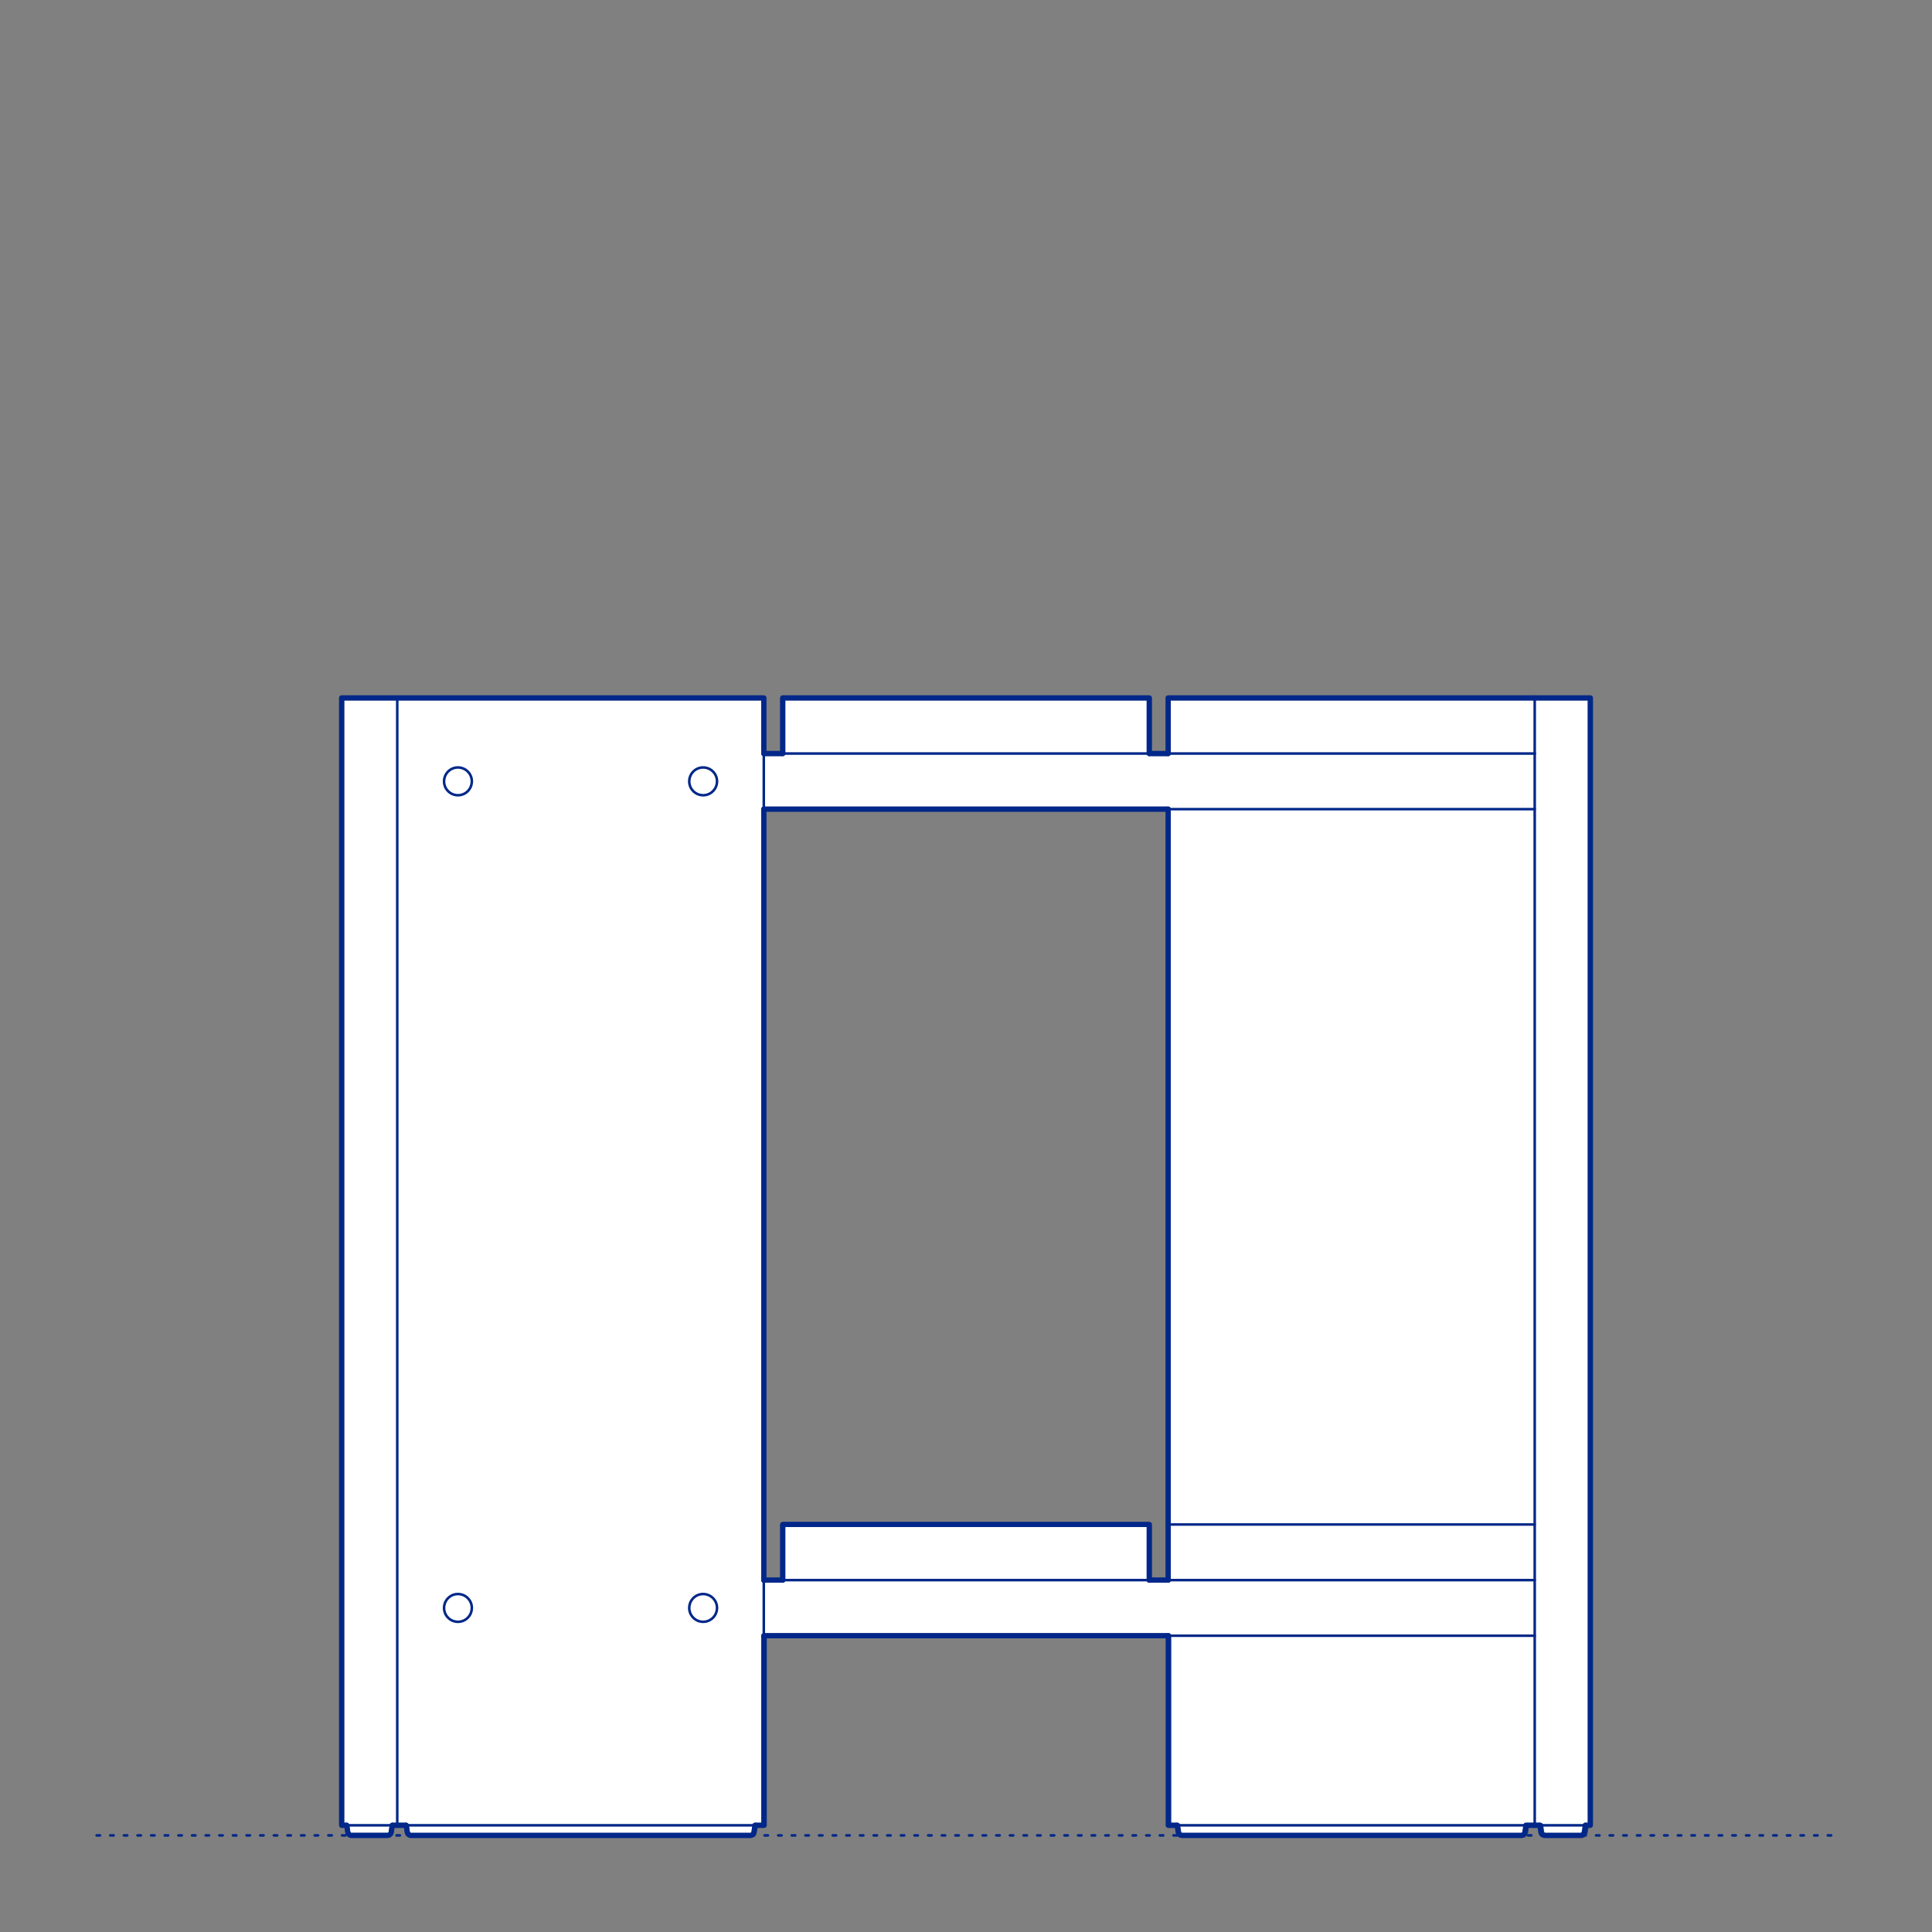 <?xml version="1.0" encoding="UTF-8"?>
<svg xmlns="http://www.w3.org/2000/svg" viewBox="0 0 566.93 566.93">
  <rect x="0" y="0" width="566.93" height="566.93" fill="#808080" stroke="none"/>
  <defs>
    <style>
      .cls-1, .cls-2 {
        stroke-width: .75px;
      }

      .cls-1, .cls-2, .cls-3 {
        fill: none;
        stroke: #002789;
      }

      .cls-1, .cls-2, .cls-3, .cls-4 {
        stroke-linecap: round;
        stroke-linejoin: round;
      }

      .cls-2 {
        stroke-dasharray: 0 0 1 3;
      }

      .cls-3, .cls-4 {
        stroke-width: 1.5px;
      }

      .cls-4 {
        fill: #fff;
        fill-rule: evenodd;
        stroke: #243775;
      }
    </style>
  </defs>
  <g id="Ground_Låst" data-name="Ground Låst">
    <g id="POLYLINE">
      <line class="cls-2" x1="28.35" y1="538.58" x2="538.58" y2="538.58"/>
    </g>
  </g>
  <g id="Blocks_Fill" data-name="Blocks$Fill">
    <g id="HATCH">
      <path class="cls-4" d="M465.19,535.62h1.48V204.8h-123.87v16.32h-5.56v-16.32h-107.55v16.32h-5.56v-16.32h-123.87v330.81h1.48l.33,2.07v.04s.02.04.02.04v.04s.02.04.02.04v.04s.03.03.03.03v.03s.03.03.03.03l.02.03.02.03.02.03.02.03.02.03.02.03.02.03.02.03.03.03.03.03.03.03.03.02.03.02.03.02.03.02.03.02.03.02.03.02.03.02.03.02.03.02h.03s.04.03.04.03h.04s.04.02.04.02h.04s.04.02.04.02h.04s.04.01.04.01h.04s.04,0,.04,0h.04s.04,0,.04,0h10.55s.04,0,.04,0h.04s.04,0,.04,0h.04s.04-.01.04-.01h.04s.04-.02.04-.02h.04s.04-.02.04-.02l.07-.03.04-.02.03-.02.03-.02.03-.02.03-.02.03-.02.03-.02.03-.02.03-.02.03-.03.03-.03.03-.03.03-.03.02-.03.02-.03.02-.03.02-.03.02-.03.02-.03.02-.03.02-.03.02-.04v-.04s.03-.04.03-.04v-.04s.02-.04.02-.04v-.04s.02-.04.02-.04v-.04s.33-2.03.33-2.03h4.08l.33,2.07v.04s.02.04.02.04v.04s.02.04.02.04v.04s.03.03.03.03v.03s.03.03.03.03l.02.03.02.03.02.03.02.03.02.03.02.03.02.03.02.03.03.03.03.03.03.03.03.02.03.02.03.02.03.02.03.02.03.02.03.02.03.02.03.02.03.02h.03s.04.03.04.03h.04s.04.02.04.02h.04s.04.02.04.02h.04s.04.01.04.01h.04s.04,0,.04,0h.04s.04,0,.04,0h99.56s.04,0,.04,0h.04s.04,0,.04,0h.04s.04-.01.04-.01h.04s.04-.02.04-.02h.04s.04-.02.04-.02h.04s.04-.03.04-.03l.04-.02.03-.02.03-.02.03-.02.03-.02.03-.02.03-.02.03-.02.03-.02.03-.03.03-.03.03-.03.03-.03.02-.03.02-.03.02-.03.02-.03.02-.03.02-.03.02-.03.02-.03.02-.04v-.04s.03-.04.03-.04v-.04s.02-.04.02-.04v-.04s.02-.04.02-.04v-.04s.33-2.03.33-2.03h2.6v-55.63h118.68v55.63h2.6l.33,2.07v.04s.02.04.02.04v.04s.02.04.02.04v.04s.03.03.03.03v.03s.03.03.03.03l.02.03.02.03.02.03.02.03.02.03.02.03.02.03.02.03.03.03.03.03.03.03.03.02.03.02.03.02.03.02.03.02.03.02.03.02.03.02.03.02.03.02h.03s.04.03.04.03h.04s.04.02.04.02h.04s.04.02.04.02h.04s.04.01.04.01h.04s.04,0,.04,0h.04s.04,0,.04,0h99.56s.04,0,.04,0h.04s.04,0,.04,0h.04s.04-.01.04-.01h.04s.04-.02.04-.02h.04s.04-.02.04-.02h.04s.04-.03.04-.03l.04-.02.03-.02.03-.02.03-.02.03-.02.03-.02.03-.02.03-.02.03-.02.03-.03.03-.03.03-.03.03-.03.02-.03.02-.03.02-.03.02-.03.02-.03.02-.03.02-.03.02-.03.02-.04v-.04s.03-.04.03-.04v-.04s.02-.04.02-.04v-.04s.02-.04.02-.04v-.04s.33-2.03.33-2.03h4.08l.33,2.07v.04s.02.04.02.04v.04s.02.04.02.04v.04s.03.03.03.03v.03s.03.03.03.03l.02.03.02.03.02.03.02.03.02.03.02.03.02.03.02.03.03.03.03.03.03.03.03.02.03.02.03.02.03.02.03.02.03.02.03.02.03.02.03.02.03.02h.03s.04.03.04.03h.04s.04.02.04.02h.04s.04.02.04.02h.04s.04.01.04.01h.04s.04,0,.04,0h.04s.04,0,.04,0h10.55s.04,0,.04,0h.04s.04,0,.04,0h.04s.04-.01.04-.01h.04s.04-.02.04-.02h.04s.04-.02.04-.02h.04s.04-.03.04-.03l.04-.02.03-.02.03-.02.03-.02.03-.02.03-.02.03-.02.03-.02.03-.02.03-.03.03-.03.03-.03.03-.03.02-.03.02-.03.02-.03.02-.03.02-.03.02-.03.02-.03.02-.03.02-.04v-.04s.03-.04.03-.04v-.04s.02-.04.02-.04v-.04s.02-.04.02-.04v-.04s.33-2.03.33-2.03M337.24,463.67v-16.32h-107.55v16.32h-5.56v-226.23h118.68v226.23h-5.56Z"/>
    </g>
  </g>
  <g id="Blocks_Inner" data-name="Blocks$Inner">
    <g id="LINE">
      <line class="cls-1" x1="342.8" y1="447.35" x2="342.8" y2="237.44"/>
    </g>
    <g id="LINE-2" data-name="LINE">
      <line class="cls-1" x1="450.35" y1="463.67" x2="224.13" y2="463.67"/>
    </g>
    <g id="SPLINE">
      <path class="cls-1" d="M202.25,471.97c.01.43.1.85.24,1.25s.35.78.62,1.12.58.63.93.87.74.42,1.16.54.84.17,1.27.16.85-.1,1.25-.24.78-.35,1.12-.62.63-.58.87-.93.42-.74.54-1.16.17-.84.16-1.27-.1-.85-.24-1.25-.35-.78-.62-1.12-.58-.63-.93-.87-.74-.42-1.16-.54-.84-.17-1.27-.16-.85.1-1.25.24-.78.35-1.12.62-.63.58-.87.93-.42.74-.54,1.16-.17.84-.16,1.27Z"/>
    </g>
    <g id="SPLINE-2" data-name="SPLINE">
      <path class="cls-1" d="M130.3,229.42c.01.43.1.85.24,1.25s.35.78.62,1.12.58.63.93.87.74.42,1.16.54.84.17,1.27.16.85-.1,1.25-.24.78-.35,1.12-.62.63-.58.87-.93.42-.74.54-1.16.17-.84.16-1.27-.1-.85-.24-1.25-.35-.78-.62-1.12-.58-.63-.93-.87-.74-.42-1.16-.54-.84-.17-1.27-.16-.85.1-1.25.24-.78.35-1.12.62-.63.58-.87.93-.42.74-.54,1.16-.17.84-.16,1.27Z"/>
    </g>
    <g id="SPLINE-3" data-name="SPLINE">
      <path class="cls-1" d="M130.3,471.97c.01.43.1.85.24,1.25s.35.78.62,1.12.58.63.93.87.74.42,1.16.54.84.17,1.27.16.85-.1,1.25-.24.78-.35,1.12-.62.63-.58.87-.93.42-.74.54-1.16.17-.84.16-1.27-.1-.85-.24-1.25-.35-.78-.62-1.12-.58-.63-.93-.87-.74-.42-1.16-.54-.84-.17-1.27-.16-.85.1-1.25.24-.78.35-1.12.62-.63.58-.87.93-.42.74-.54,1.16-.17.84-.16,1.27Z"/>
    </g>
    <g id="SPLINE-4" data-name="SPLINE">
      <path class="cls-1" d="M202.25,229.42c.01.43.1.85.24,1.25s.35.78.62,1.12.58.63.93.87.74.42,1.16.54.84.17,1.27.16.85-.1,1.25-.24.78-.35,1.12-.62.63-.58.87-.93.42-.74.54-1.16.17-.84.16-1.27-.1-.85-.24-1.25-.35-.78-.62-1.12-.58-.63-.93-.87-.74-.42-1.16-.54-.84-.17-1.27-.16-.85.1-1.25.24-.78.35-1.12.62-.63.58-.87.93-.42.74-.54,1.16-.17.84-.16,1.27Z"/>
    </g>
    <g id="POLYLINE-2" data-name="POLYLINE">
      <polyline class="cls-1" points="337.24 463.67 337.24 447.35 229.69 447.35 229.69 463.67"/>
    </g>
    <g id="POLYLINE-3" data-name="POLYLINE">
      <polyline class="cls-1" points="337.24 221.12 337.24 204.8 229.69 204.8 229.69 221.12"/>
    </g>
    <g id="POLYLINE-4" data-name="POLYLINE">
      <polyline class="cls-1" points="450.35 447.35 342.8 447.35 342.8 463.67"/>
    </g>
    <g id="POLYLINE-5" data-name="POLYLINE">
      <polyline class="cls-1" points="116.57 204.8 116.57 507.74 116.57 535.62 100.26 535.62 100.26 507.74 100.26 204.8 116.57 204.8 224.13 204.8 224.13 507.74 224.13 535.62 116.57 535.62"/>
    </g>
    <g id="POLYLINE-6" data-name="POLYLINE">
      <polyline class="cls-1" points="450.35 221.12 450.35 507.74 450.35 535.62 466.67 535.62 466.67 507.74 466.67 204.8 450.35 204.8"/>
    </g>
    <g id="POLYLINE-7" data-name="POLYLINE">
      <polyline class="cls-1" points="450.35 535.62 342.8 535.62 342.8 507.74 342.8 479.99"/>
    </g>
    <g id="LINE-3" data-name="LINE">
      <line class="cls-1" x1="224.13" y1="221.12" x2="450.35" y2="221.12"/>
    </g>
    <g id="POLYLINE-8" data-name="POLYLINE">
      <polyline class="cls-1" points="450.35 221.12 450.35 204.8 342.8 204.8 342.8 221.12"/>
    </g>
    <g id="LINE-4" data-name="LINE">
      <line class="cls-1" x1="450.35" y1="237.44" x2="224.13" y2="237.44"/>
    </g>
    <g id="LINE-5" data-name="LINE">
      <line class="cls-1" x1="450.35" y1="479.99" x2="224.13" y2="479.99"/>
    </g>
    <g id="POLYLINE-9" data-name="POLYLINE">
      <polyline class="cls-1" points="115.09 535.62 114.77 537.64 114.76 537.68 114.75 537.72 114.75 537.76 114.73 537.79 114.72 537.83 114.71 537.87 114.7 537.9 114.68 537.94 114.66 537.97 114.64 538.01 114.63 538.04 114.6 538.07 114.58 538.11 114.56 538.14 114.54 538.17 114.51 538.2 114.49 538.23 114.46 538.25 114.43 538.28 114.4 538.31 114.37 538.33 114.34 538.36 114.31 538.38 114.28 538.4 114.25 538.42 114.21 538.44 114.18 538.46 114.14 538.48 114.11 538.49 114.07 538.51 114.04 538.52 114 538.53 113.97 538.54 113.93 538.55 113.89 538.56 113.86 538.57 113.82 538.57 113.78 538.58 113.75 538.58 113.71 538.58 113.67 538.58 113.62 538.58 112.82 538.58 112.57 538.58 104.26 538.58 104.09 538.58 103.22 538.58 103.16 538.58 103.12 538.58 103.08 538.58 103.05 538.58 103.01 538.57 102.97 538.57 102.94 538.56 102.9 538.55 102.86 538.54 102.83 538.53 102.79 538.52 102.76 538.51 102.72 538.49 102.69 538.48 102.65 538.46 102.62 538.44 102.59 538.43 102.56 538.41 102.53 538.38 102.5 538.36 102.47 538.34 102.44 538.32 102.41 538.29 102.38 538.27 102.36 538.24 102.33 538.21 102.31 538.18 102.28 538.15 102.26 538.12 102.24 538.09 102.22 538.06 102.2 538.03 102.18 538 102.16 537.96 102.15 537.93 102.13 537.9 102.12 537.86 102.11 537.83 102.09 537.79 102.08 537.75 102.08 537.72 102.07 537.68 102.06 537.64 101.74 535.62"/>
    </g>
    <g id="POLYLINE-10" data-name="POLYLINE">
      <polyline class="cls-1" points="221.53 535.62 221.21 537.64 221.2 537.68 221.19 537.72 221.18 537.76 221.17 537.79 221.16 537.83 221.15 537.87 221.13 537.9 221.12 537.94 221.1 537.97 221.08 538.01 221.06 538.04 221.04 538.07 221.02 538.11 221 538.14 220.98 538.17 220.95 538.2 220.92 538.23 220.9 538.25 220.87 538.28 220.84 538.31 220.81 538.33 220.78 538.36 220.75 538.38 220.72 538.4 220.69 538.42 220.65 538.44 220.62 538.46 220.58 538.48 220.55 538.49 220.51 538.51 220.48 538.52 220.44 538.53 220.41 538.54 220.37 538.55 220.33 538.56 220.3 538.57 220.26 538.57 220.22 538.58 220.18 538.58 220.15 538.58 220.11 538.58 220.06 538.58 219.26 538.58 219.01 538.58 121.69 538.58 121.52 538.58 120.65 538.58 120.59 538.58 120.55 538.58 120.52 538.58 120.48 538.58 120.44 538.57 120.4 538.57 120.37 538.56 120.33 538.55 120.29 538.54 120.26 538.53 120.22 538.52 120.19 538.51 120.15 538.49 120.12 538.48 120.09 538.46 120.05 538.44 120.02 538.43 119.99 538.41 119.96 538.38 119.93 538.36 119.9 538.34 119.87 538.32 119.84 538.29 119.81 538.27 119.79 538.24 119.76 538.21 119.74 538.18 119.71 538.15 119.69 538.12 119.67 538.09 119.65 538.06 119.63 538.03 119.61 538 119.59 537.96 119.58 537.93 119.56 537.9 119.55 537.86 119.54 537.83 119.52 537.79 119.51 537.75 119.51 537.72 119.5 537.68 119.49 537.64 119.17 535.62"/>
    </g>
    <g id="POLYLINE-11" data-name="POLYLINE">
      <polyline class="cls-1" points="447.76 535.62 447.44 537.64 447.43 537.68 447.42 537.72 447.41 537.76 447.4 537.79 447.39 537.83 447.38 537.87 447.36 537.9 447.35 537.94 447.33 537.97 447.31 538.01 447.29 538.04 447.27 538.07 447.25 538.11 447.23 538.14 447.2 538.17 447.18 538.2 447.15 538.23 447.13 538.25 447.1 538.28 447.07 538.31 447.04 538.33 447.01 538.36 446.98 538.38 446.95 538.4 446.91 538.42 446.88 538.44 446.85 538.46 446.81 538.48 446.78 538.49 446.74 538.51 446.71 538.52 446.67 538.53 446.63 538.54 446.6 538.55 446.56 538.56 446.52 538.57 446.49 538.57 446.45 538.58 446.41 538.58 446.38 538.58 446.34 538.58 446.29 538.58 445.49 538.58 445.24 538.58 347.92 538.58 347.75 538.58 346.88 538.58 346.82 538.58 346.78 538.58 346.74 538.58 346.71 538.58 346.67 538.57 346.63 538.57 346.6 538.56 346.56 538.55 346.52 538.54 346.49 538.53 346.45 538.52 346.42 538.51 346.38 538.49 346.35 538.48 346.31 538.46 346.28 538.44 346.25 538.43 346.22 538.41 346.19 538.38 346.16 538.36 346.13 538.34 346.1 538.32 346.07 538.29 346.04 538.27 346.01 538.24 345.99 538.21 345.97 538.18 345.94 538.15 345.92 538.12 345.9 538.09 345.88 538.06 345.86 538.03 345.84 538 345.82 537.96 345.81 537.93 345.79 537.9 345.78 537.86 345.76 537.83 345.75 537.79 345.74 537.75 345.73 537.72 345.73 537.68 345.72 537.64 345.4 535.62"/>
    </g>
    <g id="POLYLINE-12" data-name="POLYLINE">
      <polyline class="cls-1" points="465.19 535.62 464.87 537.64 464.86 537.68 464.85 537.72 464.84 537.76 464.83 537.79 464.82 537.83 464.81 537.87 464.79 537.9 464.78 537.94 464.76 537.97 464.74 538.01 464.72 538.04 464.7 538.07 464.68 538.11 464.66 538.14 464.63 538.17 464.61 538.2 464.58 538.23 464.56 538.25 464.53 538.28 464.5 538.31 464.47 538.33 464.44 538.36 464.41 538.38 464.38 538.4 464.35 538.42 464.31 538.44 464.28 538.46 464.24 538.48 464.21 538.49 464.17 538.51 464.14 538.52 464.1 538.53 464.06 538.54 464.03 538.55 463.99 538.56 463.95 538.57 463.92 538.57 463.88 538.58 463.84 538.58 463.81 538.58 463.77 538.58 463.72 538.58 462.92 538.58 462.67 538.58 454.36 538.58 454.19 538.58 453.32 538.58 453.26 538.58 453.22 538.58 453.18 538.58 453.15 538.58 453.11 538.57 453.07 538.57 453.03 538.56 453 538.55 452.96 538.54 452.93 538.53 452.89 538.52 452.86 538.51 452.82 538.49 452.79 538.48 452.75 538.46 452.72 538.44 452.69 538.43 452.66 538.41 452.62 538.38 452.59 538.36 452.56 538.34 452.54 538.32 452.51 538.29 452.48 538.27 452.45 538.24 452.43 538.21 452.4 538.18 452.38 538.15 452.36 538.12 452.34 538.09 452.32 538.06 452.3 538.03 452.28 538 452.26 537.96 452.24 537.93 452.23 537.9 452.22 537.86 452.2 537.83 452.19 537.79 452.18 537.75 452.17 537.72 452.17 537.68 452.16 537.64 451.84 535.62"/>
    </g>
  </g>
  <g id="Blocks_Outline" data-name="Blocks$Outline">
    <g id="POLYLINE-13" data-name="POLYLINE">
      <polyline class="cls-3" points="465.19 535.62 466.67 535.62 466.67 507.74 466.67 204.8 450.35 204.8"/>
    </g>
    <g id="POLYLINE-14" data-name="POLYLINE">
      <polyline class="cls-3" points="450.35 204.8 342.8 204.8 342.8 221.12"/>
    </g>
    <g id="POLYLINE-15" data-name="POLYLINE">
      <line class="cls-3" x1="342.8" y1="221.12" x2="337.24" y2="221.12"/>
    </g>
    <g id="POLYLINE-16" data-name="POLYLINE">
      <polyline class="cls-3" points="337.24 221.12 337.24 204.8 229.69 204.8 229.69 221.12"/>
    </g>
    <g id="POLYLINE-17" data-name="POLYLINE">
      <line class="cls-3" x1="229.69" y1="221.12" x2="224.13" y2="221.12"/>
    </g>
    <g id="POLYLINE-18" data-name="POLYLINE">
      <polyline class="cls-3" points="224.13 221.12 224.13 204.8 116.57 204.8 100.26 204.8 100.26 507.74 100.26 535.62 101.74 535.62"/>
    </g>
    <g id="POLYLINE-19" data-name="POLYLINE">
      <polyline class="cls-3" points="101.74 535.62 102.06 537.64 102.07 537.68 102.08 537.72 102.08 537.75 102.09 537.79 102.11 537.83 102.12 537.86 102.13 537.9 102.15 537.93 102.16 537.96 102.18 538 102.2 538.03 102.22 538.06 102.24 538.09 102.26 538.12 102.28 538.15 102.31 538.18 102.33 538.21 102.36 538.24 102.38 538.27 102.41 538.29 102.44 538.32 102.47 538.34 102.5 538.36 102.53 538.38 102.56 538.41 102.59 538.43 102.62 538.44 102.65 538.46 102.69 538.48 102.72 538.49 102.76 538.51 102.79 538.52 102.83 538.53 102.86 538.54 102.9 538.55 102.94 538.56 102.97 538.57 103.01 538.57 103.05 538.58 103.08 538.58 103.12 538.58 103.16 538.58 103.22 538.58 104.09 538.58 104.26 538.58 112.57 538.58 112.82 538.58 113.62 538.58 113.67 538.58 113.71 538.58 113.75 538.58 113.78 538.58 113.82 538.57 113.86 538.57 113.89 538.56 113.93 538.55 113.97 538.54 114 538.53 114.04 538.52 114.07 538.51 114.11 538.49 114.14 538.48 114.18 538.46 114.21 538.44 114.25 538.42 114.28 538.4 114.31 538.38 114.34 538.36 114.37 538.33 114.4 538.31 114.43 538.28 114.46 538.25 114.49 538.23 114.51 538.2 114.54 538.17 114.56 538.14 114.58 538.11 114.6 538.07 114.63 538.04 114.64 538.01 114.66 537.97 114.68 537.94 114.7 537.9 114.71 537.87 114.72 537.83 114.73 537.79 114.75 537.76 114.75 537.72 114.76 537.68 114.77 537.64 115.09 535.62"/>
    </g>
    <g id="POLYLINE-20" data-name="POLYLINE">
      <line class="cls-3" x1="115.09" y1="535.62" x2="116.57" y2="535.62"/>
    </g>
    <g id="POLYLINE-21" data-name="POLYLINE">
      <line class="cls-3" x1="116.57" y1="535.62" x2="119.17" y2="535.62"/>
    </g>
    <g id="POLYLINE-22" data-name="POLYLINE">
      <polyline class="cls-3" points="119.17 535.62 119.49 537.64 119.5 537.68 119.51 537.72 119.51 537.75 119.52 537.79 119.54 537.83 119.55 537.86 119.56 537.9 119.58 537.93 119.59 537.96 119.61 538 119.63 538.03 119.65 538.06 119.67 538.09 119.69 538.12 119.71 538.15 119.74 538.18 119.76 538.21 119.79 538.24 119.81 538.27 119.84 538.29 119.87 538.32 119.9 538.34 119.93 538.36 119.96 538.38 119.99 538.41 120.02 538.43 120.05 538.44 120.09 538.46 120.12 538.48 120.15 538.49 120.19 538.51 120.22 538.52 120.26 538.53 120.29 538.54 120.33 538.55 120.37 538.56 120.4 538.57 120.44 538.57 120.48 538.58 120.52 538.58 120.55 538.58 120.59 538.58 120.65 538.58 121.52 538.58 121.69 538.58 219.01 538.58 219.26 538.58 220.06 538.58 220.11 538.58 220.15 538.58 220.18 538.58 220.22 538.58 220.26 538.57 220.3 538.57 220.33 538.56 220.37 538.55 220.41 538.54 220.44 538.53 220.48 538.52 220.51 538.51 220.55 538.49 220.58 538.48 220.62 538.46 220.65 538.44 220.69 538.42 220.72 538.4 220.75 538.38 220.78 538.36 220.81 538.33 220.84 538.31 220.87 538.28 220.9 538.25 220.92 538.23 220.95 538.2 220.98 538.17 221 538.14 221.02 538.11 221.04 538.07 221.06 538.04 221.08 538.01 221.1 537.97 221.12 537.94 221.13 537.9 221.15 537.87 221.16 537.83 221.17 537.79 221.18 537.76 221.19 537.72 221.2 537.68 221.21 537.64 221.53 535.62"/>
    </g>
    <g id="POLYLINE-23" data-name="POLYLINE">
      <polyline class="cls-3" points="221.53 535.62 224.13 535.62 224.13 507.74 224.13 479.99"/>
    </g>
    <g id="POLYLINE-24" data-name="POLYLINE">
      <line class="cls-3" x1="224.13" y1="479.99" x2="342.8" y2="479.99"/>
    </g>
    <g id="POLYLINE-25" data-name="POLYLINE">
      <polyline class="cls-3" points="342.8 479.99 342.8 507.74 342.8 535.62 345.4 535.62"/>
    </g>
    <g id="POLYLINE-26" data-name="POLYLINE">
      <polyline class="cls-3" points="345.4 535.62 345.72 537.64 345.73 537.68 345.73 537.72 345.74 537.75 345.75 537.79 345.76 537.83 345.78 537.86 345.79 537.9 345.81 537.93 345.82 537.96 345.84 538 345.86 538.03 345.88 538.06 345.9 538.09 345.92 538.12 345.94 538.15 345.97 538.18 345.99 538.21 346.01 538.24 346.04 538.27 346.07 538.29 346.1 538.32 346.13 538.34 346.16 538.36 346.19 538.38 346.22 538.41 346.25 538.43 346.28 538.44 346.31 538.46 346.35 538.48 346.38 538.49 346.42 538.51 346.45 538.52 346.49 538.53 346.52 538.54 346.56 538.55 346.6 538.56 346.63 538.57 346.67 538.57 346.71 538.58 346.74 538.58 346.78 538.58 346.82 538.58 346.88 538.58 347.75 538.58 347.92 538.58 445.24 538.58 445.49 538.58 446.29 538.58 446.34 538.58 446.38 538.58 446.41 538.58 446.45 538.58 446.49 538.57 446.52 538.57 446.56 538.56 446.6 538.55 446.63 538.54 446.67 538.53 446.71 538.52 446.74 538.51 446.78 538.49 446.81 538.48 446.85 538.46 446.88 538.44 446.91 538.42 446.95 538.4 446.98 538.38 447.01 538.36 447.04 538.33 447.07 538.31 447.1 538.28 447.13 538.25 447.15 538.23 447.18 538.2 447.2 538.17 447.23 538.14 447.25 538.11 447.27 538.07 447.29 538.04 447.31 538.01 447.33 537.97 447.35 537.94 447.36 537.9 447.38 537.87 447.39 537.83 447.4 537.79 447.41 537.76 447.42 537.72 447.43 537.68 447.44 537.64 447.76 535.62"/>
    </g>
    <g id="POLYLINE-27" data-name="POLYLINE">
      <line class="cls-3" x1="447.76" y1="535.62" x2="450.35" y2="535.62"/>
    </g>
    <g id="POLYLINE-28" data-name="POLYLINE">
      <line class="cls-3" x1="450.35" y1="535.62" x2="451.84" y2="535.62"/>
    </g>
    <g id="POLYLINE-29" data-name="POLYLINE">
      <polyline class="cls-3" points="451.84 535.62 452.16 537.64 452.17 537.68 452.17 537.72 452.18 537.75 452.19 537.79 452.2 537.83 452.22 537.86 452.23 537.9 452.24 537.93 452.26 537.96 452.28 538 452.3 538.03 452.32 538.06 452.34 538.09 452.36 538.12 452.38 538.15 452.4 538.18 452.43 538.21 452.45 538.24 452.48 538.27 452.51 538.29 452.54 538.32 452.56 538.34 452.59 538.36 452.62 538.38 452.66 538.41 452.69 538.43 452.72 538.44 452.75 538.46 452.79 538.48 452.82 538.49 452.86 538.51 452.89 538.52 452.93 538.53 452.96 538.54 453 538.55 453.03 538.56 453.07 538.57 453.11 538.57 453.15 538.58 453.18 538.58 453.22 538.58 453.26 538.58 453.32 538.58 454.19 538.58 454.36 538.58 462.67 538.58 462.92 538.58 463.72 538.58 463.77 538.58 463.81 538.58 463.84 538.58 463.88 538.58 463.92 538.57 463.95 538.57 463.99 538.56 464.03 538.55 464.06 538.54 464.1 538.53 464.14 538.52 464.17 538.51 464.21 538.49 464.24 538.48 464.28 538.46 464.31 538.44 464.35 538.42 464.38 538.4 464.41 538.38 464.44 538.36 464.47 538.33 464.5 538.31 464.53 538.28 464.56 538.25 464.58 538.23 464.61 538.2 464.63 538.17 464.66 538.14 464.68 538.11 464.7 538.07 464.72 538.04 464.74 538.01 464.76 537.97 464.78 537.94 464.79 537.9 464.81 537.87 464.82 537.83 464.83 537.79 464.84 537.76 464.85 537.72 464.86 537.68 464.87 537.64 465.19 535.62"/>
    </g>
    <g id="POLYLINE-30" data-name="POLYLINE">
      <polyline class="cls-3" points="337.24 463.67 337.24 447.35 229.69 447.35 229.69 463.67"/>
    </g>
    <g id="POLYLINE-31" data-name="POLYLINE">
      <line class="cls-3" x1="229.69" y1="463.67" x2="224.13" y2="463.67"/>
    </g>
    <g id="POLYLINE-32" data-name="POLYLINE">
      <line class="cls-3" x1="224.13" y1="463.67" x2="224.13" y2="237.44"/>
    </g>
    <g id="POLYLINE-33" data-name="POLYLINE">
      <line class="cls-3" x1="224.13" y1="237.44" x2="342.8" y2="237.44"/>
    </g>
    <g id="POLYLINE-34" data-name="POLYLINE">
      <line class="cls-3" x1="342.8" y1="237.44" x2="342.8" y2="447.35"/>
    </g>
    <g id="POLYLINE-35" data-name="POLYLINE">
      <line class="cls-3" x1="342.8" y1="447.35" x2="342.8" y2="463.67"/>
    </g>
    <g id="POLYLINE-36" data-name="POLYLINE">
      <line class="cls-3" x1="342.8" y1="463.67" x2="337.24" y2="463.67"/>
    </g>
  </g>
</svg>
